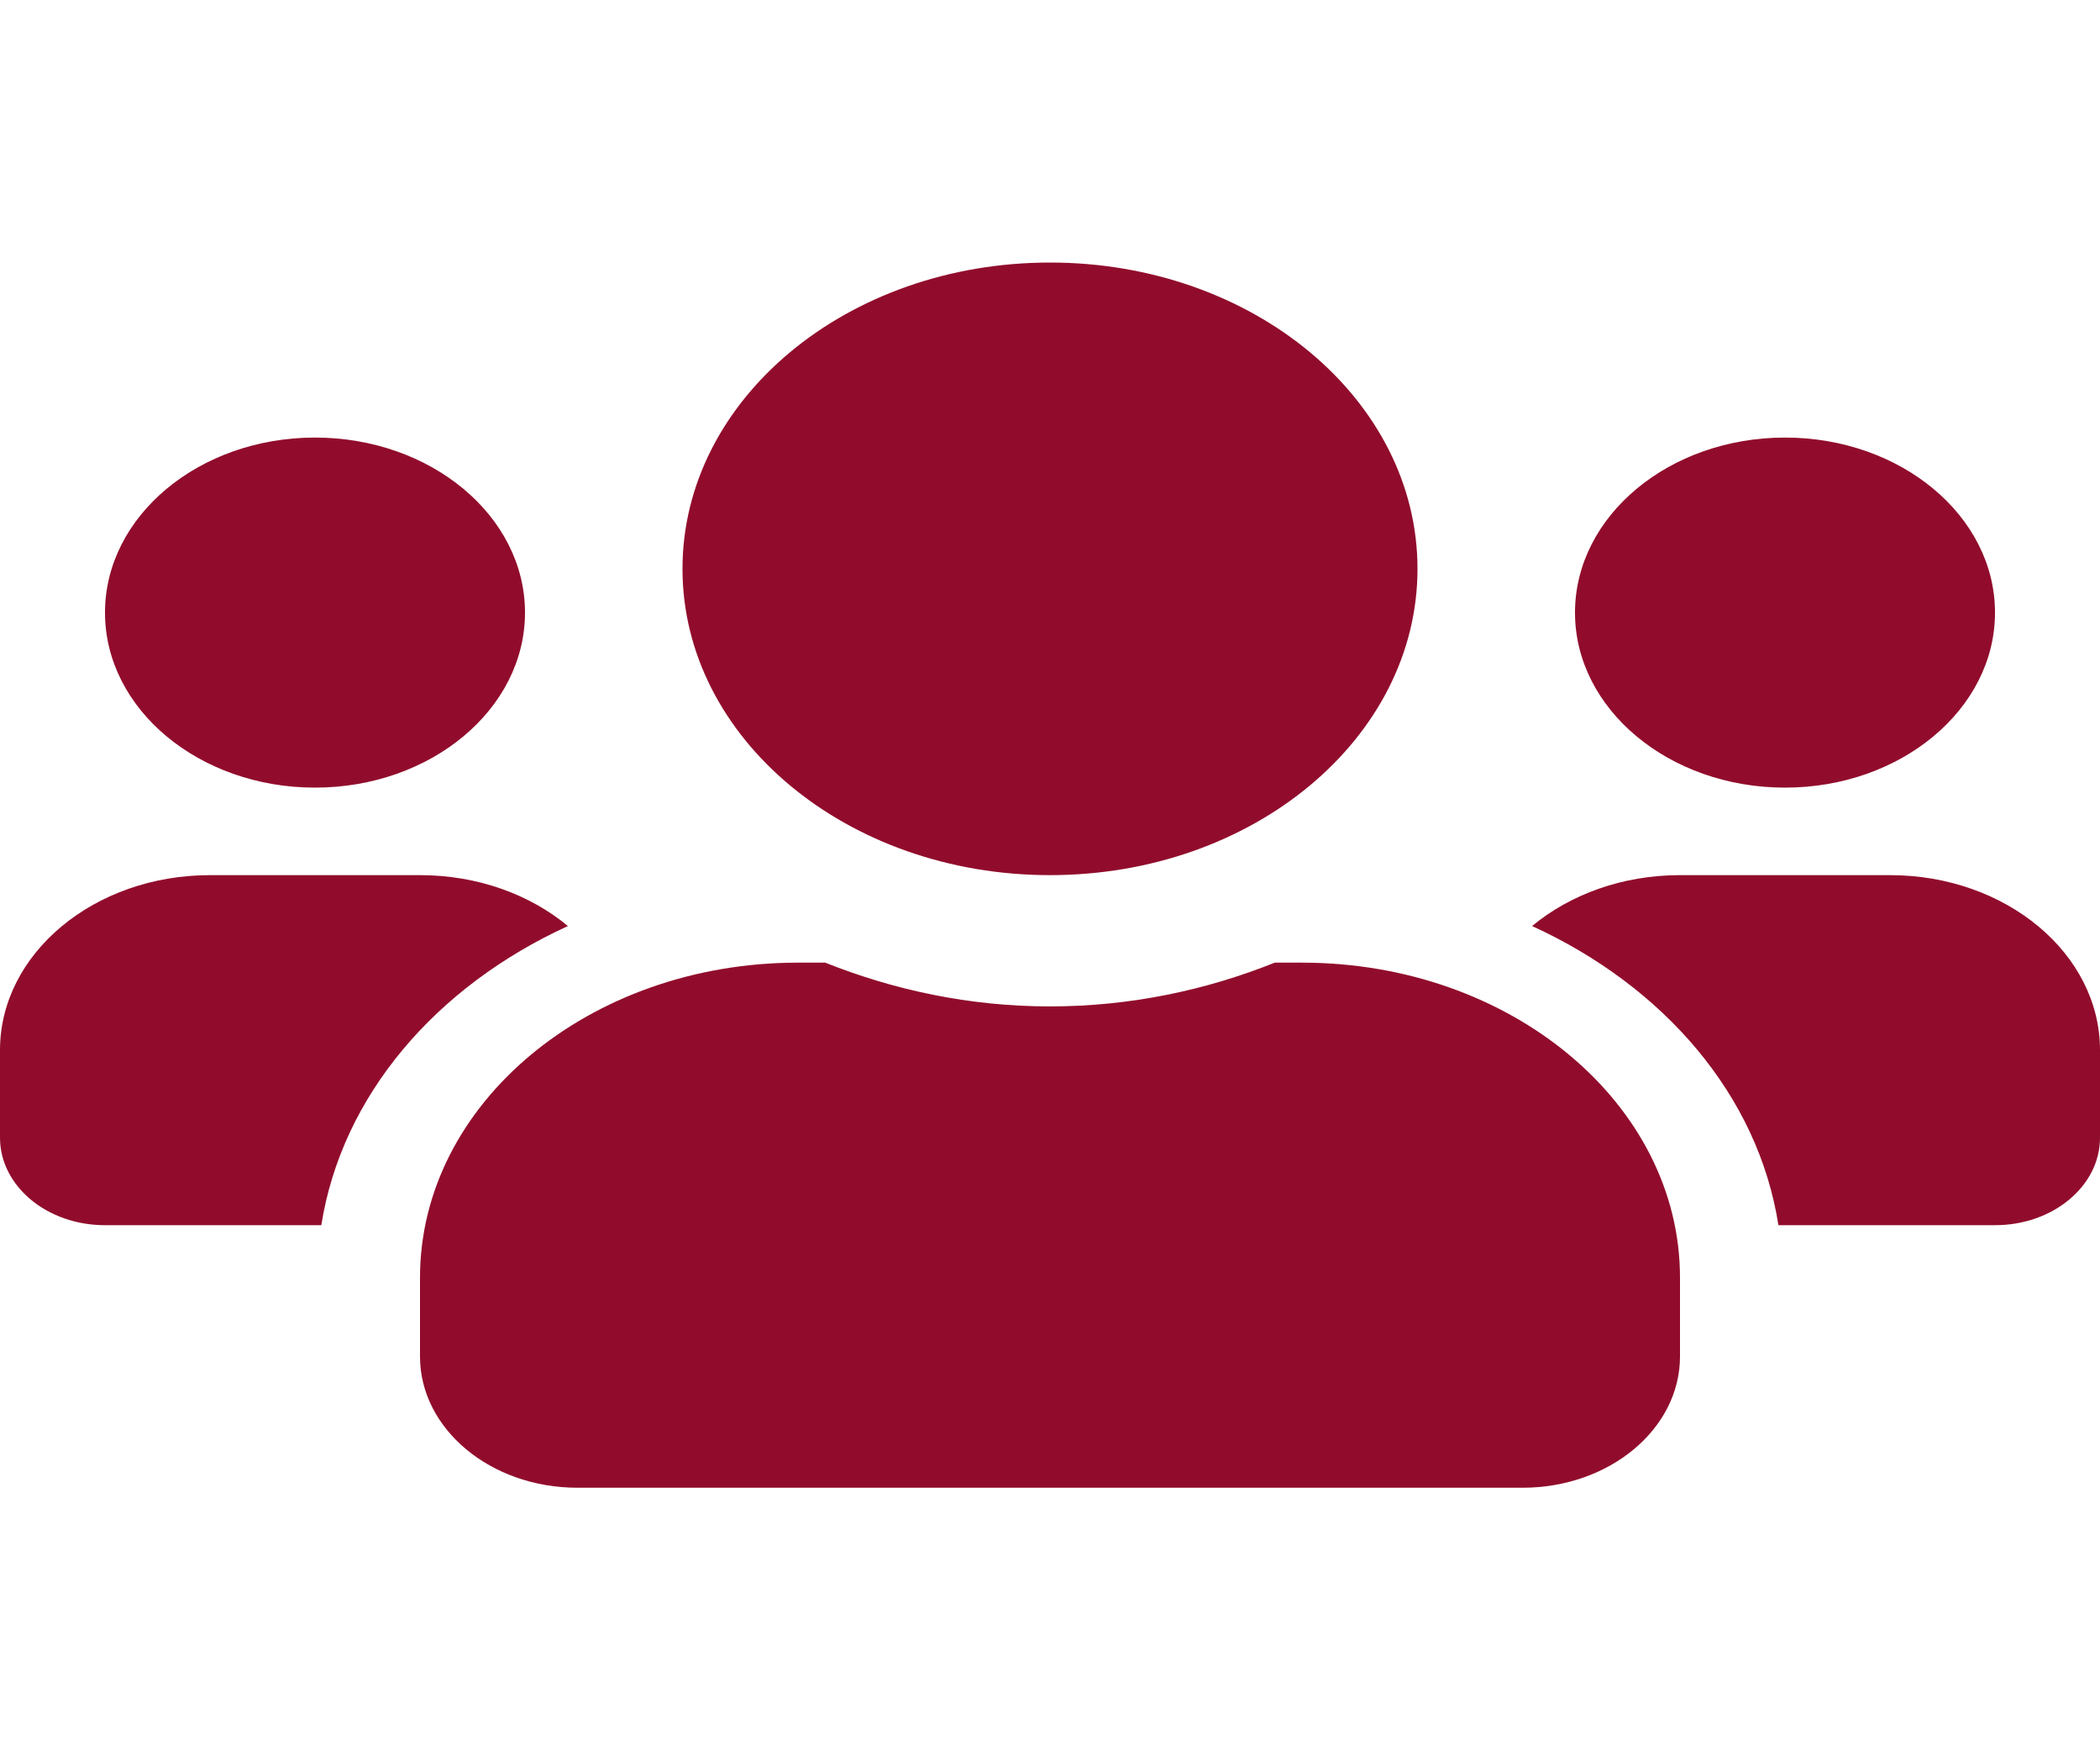 <?xml version="1.0" encoding="UTF-8"?>
<svg xmlns="http://www.w3.org/2000/svg" xmlns:xlink="http://www.w3.org/1999/xlink" width="30px" height="25px" viewBox="0 0 30 25" version="1.1">
<g id="surface1">
<path style=" stroke:none;fill-rule:nonzero;fill:rgb(56.863%,4.706%,17.255%);fill-opacity:1;" d="M 4.5 11.25 C 6.156 11.25 7.5 10.129 7.5 8.75 C 7.5 7.371 6.156 6.25 4.5 6.25 C 2.844 6.25 1.5 7.371 1.5 8.75 C 1.5 10.129 2.844 11.25 4.5 11.25 Z M 25.5 11.25 C 27.156 11.25 28.5 10.129 28.5 8.75 C 28.5 7.371 27.156 6.25 25.5 6.25 C 23.844 6.25 22.5 7.371 22.5 8.75 C 22.5 10.129 23.844 11.25 25.5 11.25 Z M 27 12.5 L 24 12.5 C 23.176 12.5 22.43 12.777 21.887 13.227 C 23.773 14.09 25.117 15.648 25.406 17.5 L 28.5 17.5 C 29.328 17.5 30 16.941 30 16.25 L 30 15 C 30 13.621 28.656 12.5 27 12.5 Z M 15 12.5 C 17.902 12.5 20.25 10.543 20.25 8.125 C 20.25 5.707 17.902 3.75 15 3.75 C 12.098 3.75 9.75 5.707 9.75 8.125 C 9.75 10.543 12.098 12.5 15 12.5 Z M 18.602 13.75 L 18.211 13.75 C 17.234 14.141 16.152 14.375 15 14.375 C 13.848 14.375 12.77 14.141 11.789 13.75 L 11.398 13.75 C 8.418 13.75 6 15.766 6 18.25 L 6 19.375 C 6 20.41 7.008 21.25 8.25 21.25 L 21.75 21.25 C 22.992 21.25 24 20.41 24 19.375 L 24 18.25 C 24 15.766 21.582 13.75 18.602 13.75 Z M 8.113 13.227 C 7.57 12.777 6.824 12.5 6 12.5 L 3 12.5 C 1.344 12.5 0 13.621 0 15 L 0 16.25 C 0 16.941 0.672 17.5 1.5 17.5 L 4.59 17.5 C 4.883 15.648 6.227 14.09 8.113 13.227 Z M 8.113 13.227 "/>
</g>
</svg>
